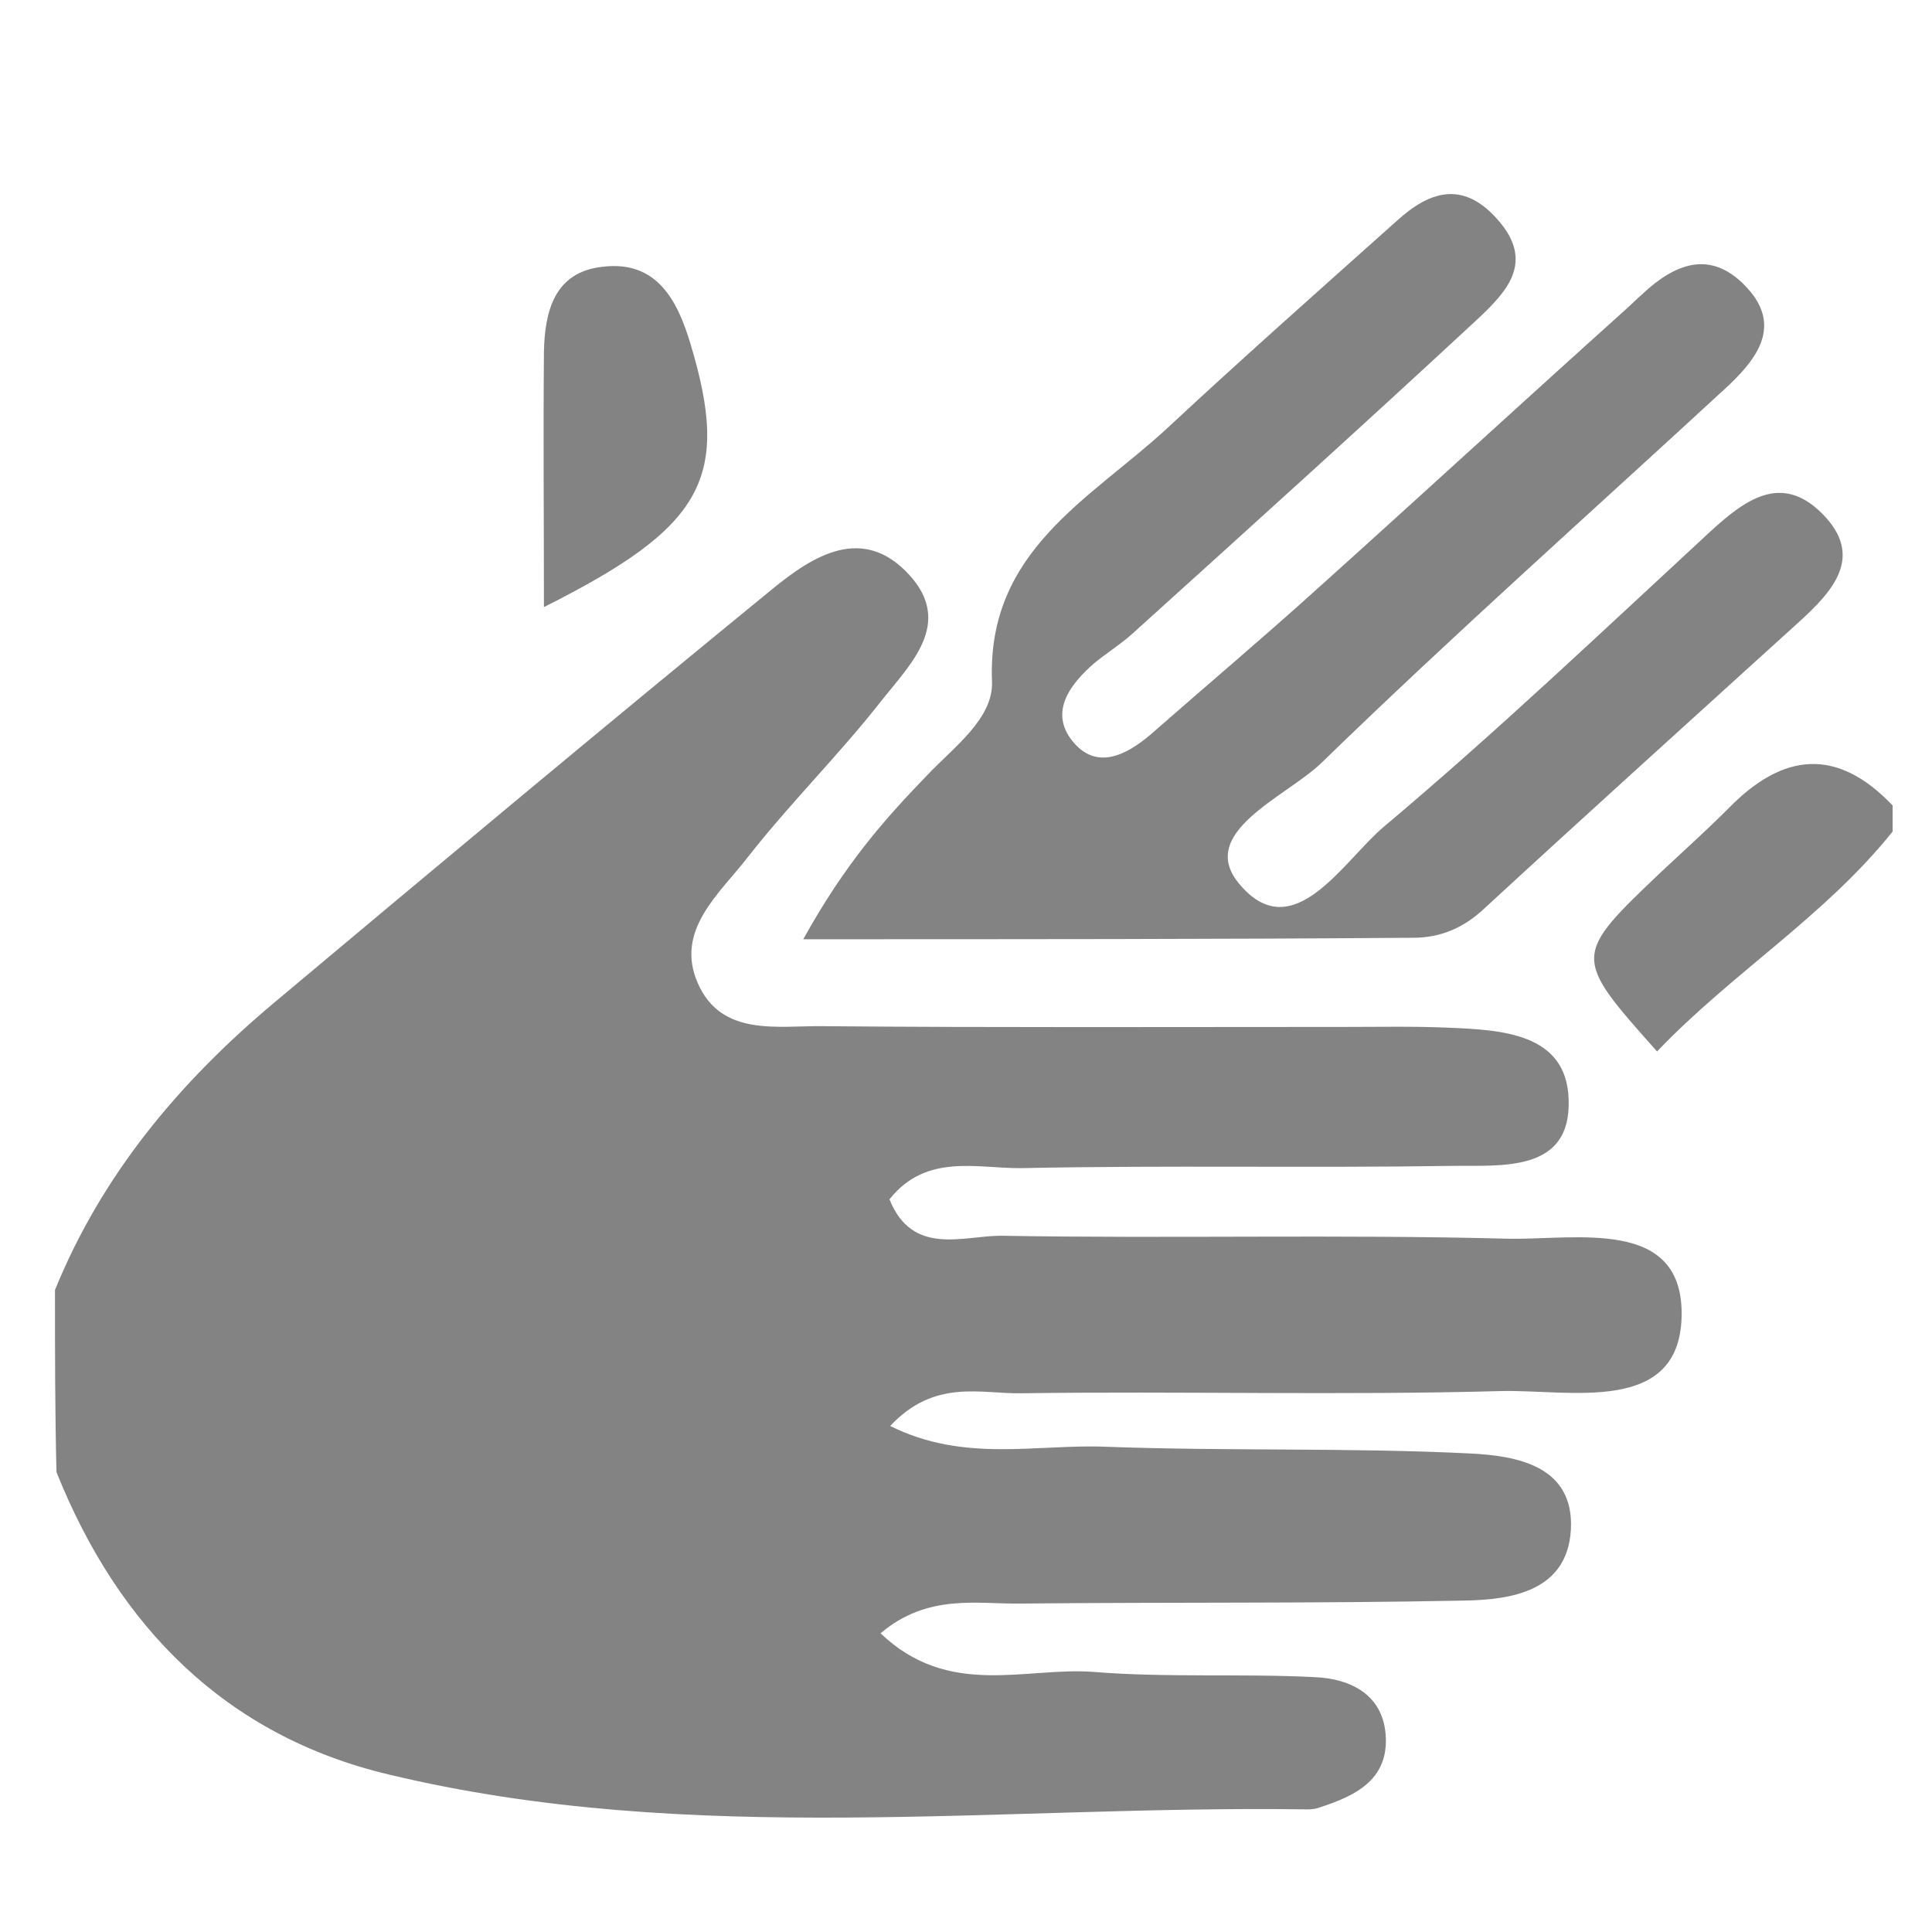 <svg enable-background="new 0 0 26 26" viewBox="0 0 26 26" xmlns="http://www.w3.org/2000/svg"><g fill="#838383"><path d="m.74 17.36c.63-1.55 1.67-2.79 2.93-3.85 2.23-1.87 4.47-3.74 6.72-5.58.55-.45 1.22-.88 1.85-.19.59.65.01 1.2-.37 1.68-.57.73-1.24 1.39-1.81 2.12-.38.49-.98.98-.67 1.69.32.73 1.08.57 1.7.58 2.33.02 4.66.01 7 .01.47 0 .93-.01 1.4.01.71.03 1.59.07 1.62.96.04 1-.91.89-1.58.9-1.92.03-3.85-.01-5.77.03-.6.01-1.29-.21-1.79.42.31.77.99.49 1.5.49 2.27.04 4.55-.02 6.82.04.92.02 2.38-.3 2.34 1.06-.04 1.31-1.5.97-2.42.99-2.16.06-4.31 0-6.47.03-.54.01-1.16-.2-1.76.44 1 .5 1.98.24 2.91.28 1.63.06 3.27.01 4.89.09.62.03 1.41.16 1.36 1.03-.05.82-.79.94-1.44.95-1.98.04-3.96.02-5.95.04-.6.01-1.26-.14-1.9.4.92.88 1.95.45 2.87.52.99.08 1.98.02 2.97.07.49.02.94.24.96.82.02.57-.42.78-.88.93-.05.02-.11.03-.17.03-4.13-.06-8.29.51-12.37-.47-2.19-.52-3.64-1.99-4.47-4.07-.02-.82-.02-1.63-.02-2.45z"/><path d="m25.47 11.19c-.91 1.14-2.17 1.91-3.17 2.96-1.14-1.28-1.14-1.28.07-2.43.3-.28.6-.55.89-.84.73-.75 1.46-.83 2.21-.04z"/><path d="m10.81 12.64c.57-1.03 1.11-1.63 1.67-2.21.36-.38.89-.76.87-1.26-.07-1.76 1.32-2.45 2.35-3.4 1.02-.95 2.06-1.87 3.1-2.8.43-.39.88-.55 1.35-.02.51.57.13.97-.25 1.33-1.53 1.42-3.08 2.82-4.63 4.22-.17.16-.37.28-.55.43-.32.28-.6.65-.29 1.04.32.4.72.2 1.06-.09.74-.65 1.5-1.29 2.23-1.95 1.38-1.24 2.75-2.5 4.13-3.74.09-.08.17-.16.26-.24.43-.4.9-.59 1.37-.11.5.51.2.95-.21 1.34-1.83 1.69-3.7 3.35-5.49 5.09-.48.46-1.7.94-1.09 1.64.72.84 1.39-.33 1.94-.79 1.51-1.27 2.94-2.63 4.39-3.97.46-.42.95-.79 1.5-.24.58.58.14 1.05-.31 1.46-1.42 1.29-2.84 2.57-4.25 3.87-.27.25-.58.38-.94.38-2.67.02-5.33.02-8.21.02z"/><path d="m7.32 8.17c0-1.15-.01-2.29 0-3.43.01-.55.14-1.08.79-1.15.74-.09 1.01.47 1.18 1.03.55 1.82.18 2.47-1.97 3.55z"/></g></svg>